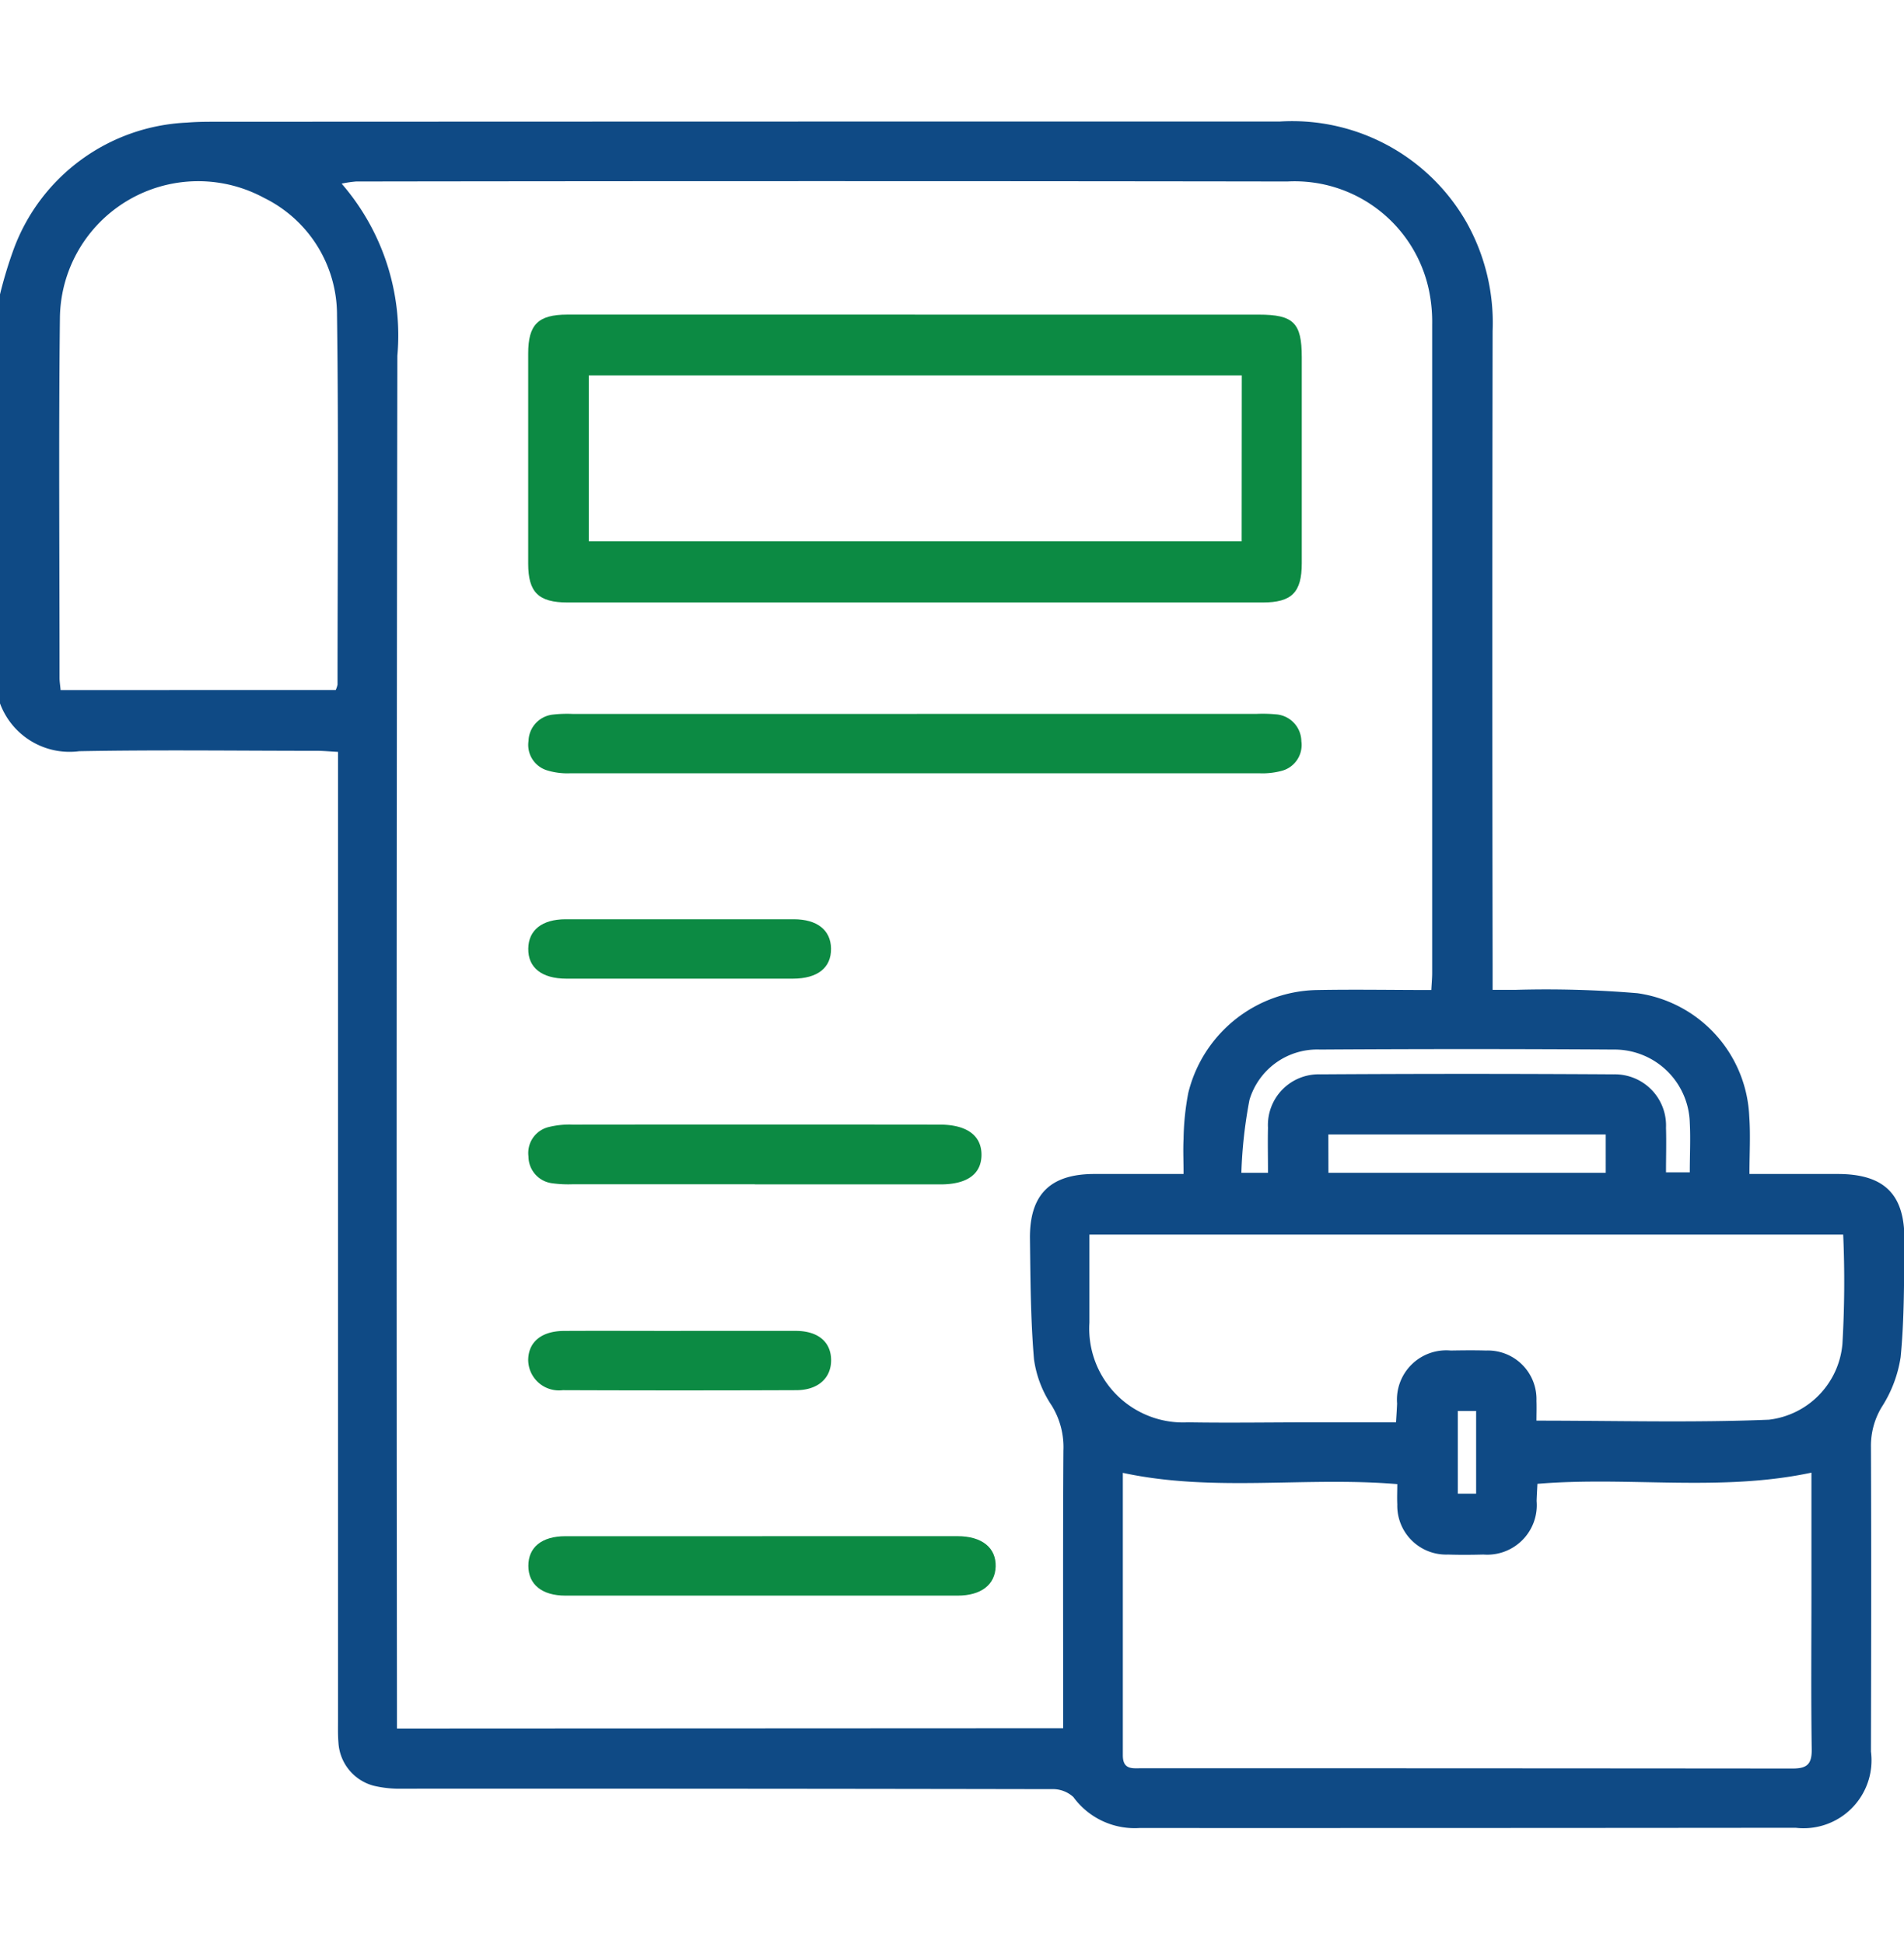 <?xml version="1.0" encoding="UTF-8"?> <svg xmlns="http://www.w3.org/2000/svg" width="47" height="48" viewBox="0 0 47 48"><g id="status-of-employment" transform="translate(-400 -1355)"><rect id="Rectangle_47" data-name="Rectangle 47" width="47" height="48" transform="translate(400 1355)" fill="#fff" opacity="0"></rect><g id="Group_107" data-name="Group 107" transform="translate(400 1358)"><g id="Group_108" data-name="Group 108" transform="translate(0 0)"><path id="Path_150" data-name="Path 150" d="M0,4.268A10.593,10.593,0,0,1,.343,3.138,4.783,4.783,0,0,1,4.616.027c.213-.018.428-.021.642-.021Q18.428,0,31.6,0a4.956,4.956,0,0,1,4.6,2.488,5.065,5.065,0,0,1,.645,2.683q-.013,7.824,0,15.648v.62c.2,0,.38,0,.555,0a27,27,0,0,1,3.021.083,3.213,3.213,0,0,1,2.759,3.042c.033.453.005.91.005,1.421h2.174c1.154,0,1.663.5,1.651,1.639-.01.962,0,1.927-.093,2.883a3.15,3.15,0,0,1-.464,1.228,1.841,1.841,0,0,0-.269.984c.01,2.509.006,5.017,0,7.526a1.677,1.677,0,0,1-1.86,1.882q-8.1.008-16.2.006a1.872,1.872,0,0,1-1.628-.765.751.751,0,0,0-.54-.195q-8.008-.015-16.015-.011a2.774,2.774,0,0,1-.724-.075,1.172,1.172,0,0,1-.863-1.069c-.015-.182-.01-.367-.01-.55q0-11.633,0-23.266v-.638c-.192-.01-.353-.026-.514-.027-1.958,0-3.916-.027-5.874.01A1.83,1.83,0,0,1,0,14.366V4.268m26.244,35.4v-.518c0-2.111-.007-4.222.006-6.332a1.958,1.958,0,0,0-.29-1.118,2.7,2.7,0,0,1-.436-1.141c-.084-.987-.087-1.982-.1-2.974-.012-1.092.5-1.6,1.592-1.6.716,0,1.432,0,2.2,0,0-.321-.014-.593,0-.863a6.535,6.535,0,0,1,.116-1.136,3.334,3.334,0,0,1,3.2-2.543c.928-.017,1.856,0,2.8,0,.009-.177.021-.3.021-.416q0-8.007,0-16.015a3.837,3.837,0,0,0-.074-.819,3.387,3.387,0,0,0-3.5-2.712q-11.495-.017-22.99,0a2.848,2.848,0,0,0-.356.053,5.718,5.718,0,0,1,1.376,4.25q-.029,16.657-.01,33.314v.578ZM44.71,33.36c-2.25.478-4.506.087-6.759.275-.007.153-.016.288-.02.423a1.223,1.223,0,0,1-1.312,1.323c-.291.007-.582.01-.872,0a1.206,1.206,0,0,1-1.255-1.239c-.008-.163,0-.326,0-.5-2.284-.19-4.534.205-6.775-.278q0,3.489,0,6.974c0,.367.248.319.473.319q8.032,0,16.064.007c.364,0,.473-.118.468-.479-.019-1.285-.007-2.57-.007-3.855V33.36M8.287,14.036a.621.621,0,0,0,.045-.133c0-3.041.029-6.083-.013-9.124a3.217,3.217,0,0,0-1.8-2.893A3.414,3.414,0,0,0,1.479,4.843c-.033,2.965-.009,5.93-.009,8.895,0,.089.015.178.026.3ZM34.46,32.124c.012-.2.022-.338.027-.473a1.217,1.217,0,0,1,1.324-1.307c.29-.005.581-.008.871,0a1.2,1.2,0,0,1,1.245,1.243c.006.163,0,.325,0,.488,1.955,0,3.849.054,5.738-.023a2.063,2.063,0,0,0,1.815-1.871,26.586,26.586,0,0,0,.019-2.7H26.892c0,.744,0,1.46,0,2.175a2.318,2.318,0,0,0,2.432,2.461c1.024.017,2.048,0,3.072,0H34.46M31.3,25.956c0-.412-.008-.764,0-1.114a1.252,1.252,0,0,1,1.289-1.317q3.622-.023,7.245,0a1.263,1.263,0,0,1,1.291,1.319c.011.363,0,.726,0,1.1h.587c0-.434.021-.83,0-1.224a1.86,1.86,0,0,0-1.883-1.807q-3.622-.023-7.245,0a1.745,1.745,0,0,0-1.741,1.243,11.455,11.455,0,0,0-.2,1.8Zm1.492,0h6.845V25.01H32.79Zm3.194,7.922h.452V31.837h-.452Z" transform="translate(0 0)" fill="#0f4a85"></path><path id="Path_151" data-name="Path 151" d="M115.833,38.868h8.488c.857,0,1.063.2,1.063,1.048q0,2.546,0,5.093c0,.717-.247.966-.964.966q-8.58,0-17.159,0c-.719,0-.973-.252-.973-.96q0-2.592,0-5.185c0-.715.243-.962.967-.963q4.29,0,8.58,0m8.068,1.5H107.785v4.1H123.9Z" transform="translate(-93.25 -34.1)" fill="#0c8a43"></path><path id="Path_152" data-name="Path 152" d="M115.934,119.239h8.392a3.54,3.54,0,0,1,.458.011.676.676,0,0,1,.639.664.66.66,0,0,1-.494.734,1.832,1.832,0,0,1-.541.058q-8.506,0-17.013,0a1.7,1.7,0,0,1-.583-.076.657.657,0,0,1-.447-.722.675.675,0,0,1,.6-.651,3.143,3.143,0,0,1,.5-.016h8.484" transform="translate(-93.299 -104.614)" fill="#0c8a43"></path><path id="Path_153" data-name="Path 153" d="M112.1,284.783q2.409,0,4.818,0c.605,0,.958.286.943.753-.015.447-.36.715-.939.715q-4.841,0-9.682,0c-.579,0-.914-.276-.915-.734s.331-.732.912-.733q2.432,0,4.864,0" transform="translate(-93.283 -249.856)" fill="#0c8a43"></path><path id="Path_154" data-name="Path 154" d="M111.947,203.388q-2.248,0-4.5,0a2.909,2.909,0,0,1-.5-.024.669.669,0,0,1-.591-.661.66.66,0,0,1,.5-.728,2.115,2.115,0,0,1,.588-.06q4.5-.005,8.993,0h.092c.649.006,1.009.27,1.01.742s-.346.733-1.007.734q-2.294,0-4.588,0" transform="translate(-93.311 -177.149)" fill="#0c8a43"></path><path id="Path_155" data-name="Path 155" d="M110.06,162.046c-.931,0-1.862,0-2.793,0-.612,0-.953-.273-.945-.744.007-.456.341-.722.922-.723q2.816,0,5.632,0c.578,0,.914.269.92.723.007.473-.331.743-.943.744-.931,0-1.862,0-2.793,0" transform="translate(-93.282 -140.883)" fill="#0c8a43"></path><path id="Path_156" data-name="Path 156" d="M110.079,243.449c.946,0,1.892,0,2.838,0,.55,0,.87.272.874.717s-.32.745-.857.747q-2.884.011-5.768,0a.76.76,0,0,1-.853-.753c.009-.44.332-.707.882-.71.961-.005,1.923,0,2.884,0" transform="translate(-93.275 -213.59)" fill="#0c8a43"></path></g></g></g></svg> 